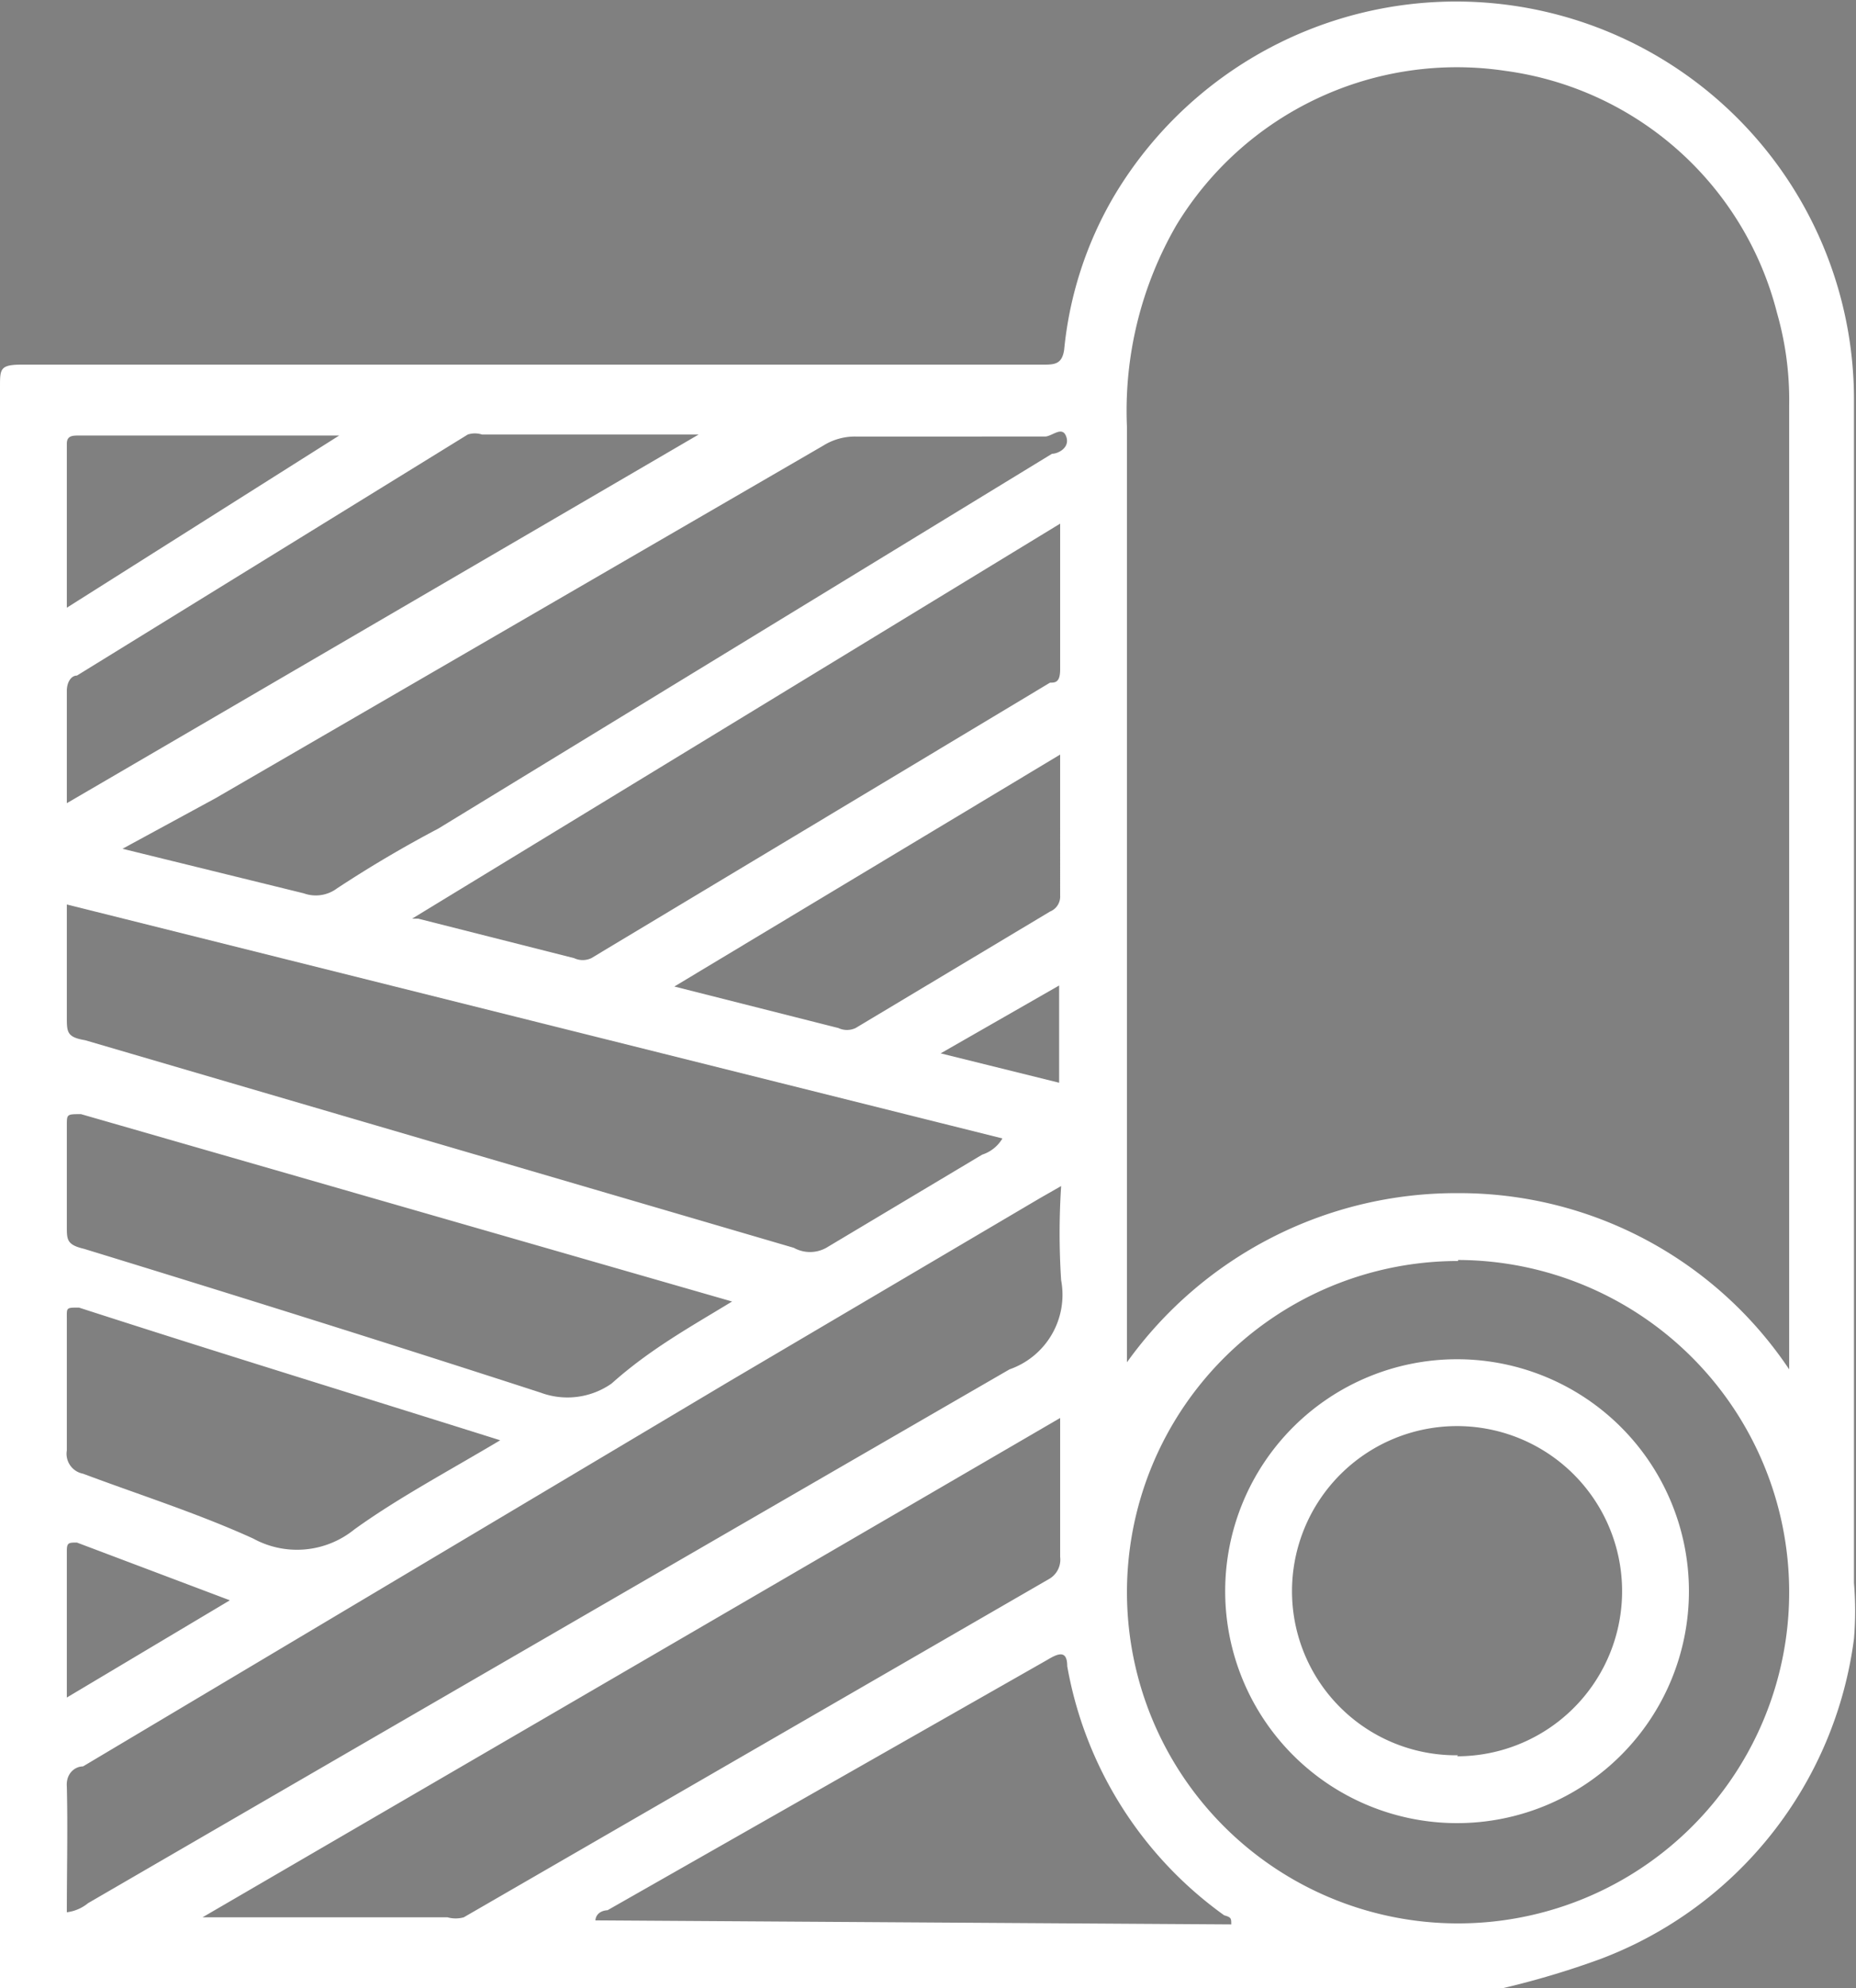 <svg id="Слой_1" data-name="Слой 1" xmlns="http://www.w3.org/2000/svg" xmlns:xlink="http://www.w3.org/1999/xlink" viewBox="0 0 18.33 19.63"><rect x="0" y="0" width="18.33" height="19.63" fill="#808080" stroke="none"/><defs><style>.cls-1{fill:none;}.cls-2{clip-path:url(#clip-path);}.cls-3{fill:#fff;}.cls-4{clip-path:url(#clip-path-2);}.cls-5{fill:#575756;}</style><clipPath id="clip-path"><rect class="cls-1" x="65.53" y="1.57" width="13.98" height="16.48"/></clipPath><clipPath id="clip-path-2"><rect class="cls-1" x="65.53" y="-32.34" width="13.98" height="16.48"/></clipPath></defs><g class="cls-2"><path class="cls-3" d="M8.37,27l-.19-.47c12.23-5,24.35-7.25,36-6.73a71.4,71.4,0,0,1,12.88,1.81,59.84,59.84,0,0,0,15.79,1.67A61.67,61.67,0,0,0,90,20.49,57.84,57.84,0,0,1,103.26,18c11.49-.7,23.51,2.15,35.72,8.48l-.23.45c-12.13-6.29-24-9.13-35.46-8.43A57.63,57.63,0,0,0,90.16,21a62.11,62.11,0,0,1-17.31,2.77A60.11,60.11,0,0,1,57,22.06a70.89,70.89,0,0,0-12.81-1.8C32.56,19.73,20.53,22,8.37,27Z"/><path class="cls-3" d="M8.37,24.88l-.19-.47c12.23-5,24.34-7.26,36-6.73a70.77,70.77,0,0,1,12.89,1.81,59.75,59.75,0,0,0,15.78,1.67A62,62,0,0,0,90,18.41a58,58,0,0,1,13.24-2.47c11.49-.7,23.51,2.15,35.72,8.48l-.23.45c-12.13-6.29-24-9.13-35.46-8.43a57.63,57.63,0,0,0-13.13,2.45,62.11,62.11,0,0,1-17.31,2.77A60.11,60.11,0,0,1,57,20a70.89,70.89,0,0,0-12.81-1.8C32.58,17.65,20.53,19.91,8.37,24.88Z"/><path class="cls-3" d="M8.37,22.79l-.19-.46c12.23-5,24.34-7.25,36-6.73a70.51,70.51,0,0,1,12.88,1.81,59.84,59.84,0,0,0,15.79,1.67A62,62,0,0,0,90,16.33a58,58,0,0,1,13.24-2.47c11.49-.7,23.51,2.15,35.72,8.48l-.23.44c-12.13-6.28-24.06-9.12-35.46-8.42a57.09,57.09,0,0,0-13.13,2.45,62.48,62.48,0,0,1-17.31,2.77A60.53,60.53,0,0,1,57,17.9a70.89,70.89,0,0,0-12.81-1.8C32.58,15.57,20.53,17.83,8.37,22.79Z"/><path class="cls-3" d="M8.37,20.71l-.19-.46c12.23-5,24.34-7.26,36-6.73a70.51,70.51,0,0,1,12.88,1.81A59.84,59.84,0,0,0,72.84,17,62,62,0,0,0,90,14.25a57.41,57.41,0,0,1,13.24-2.47c11.49-.7,23.51,2.15,35.72,8.48l-.23.44c-12.13-6.28-24.08-9.12-35.46-8.42a57.09,57.09,0,0,0-13.13,2.45A62.48,62.48,0,0,1,72.85,17.5,61,61,0,0,1,57,15.82,70.89,70.89,0,0,0,44.14,14C32.58,13.49,20.53,15.75,8.37,20.71Z"/><path class="cls-3" d="M8.37,18.63l-.19-.46c12.23-5,24.34-7.26,36-6.73a70.51,70.51,0,0,1,12.88,1.81,59.84,59.84,0,0,0,15.79,1.67A62,62,0,0,0,90,12.17,57.31,57.31,0,0,1,103.26,9.7c11.49-.7,23.51,2.15,35.72,8.48l-.23.44c-12.13-6.28-24-9.12-35.46-8.42a57.09,57.09,0,0,0-13.13,2.45,62.48,62.48,0,0,1-17.31,2.77A61,61,0,0,1,57,13.74a70,70,0,0,0-12.81-1.8C32.58,11.41,20.53,13.67,8.37,18.63Z"/><path class="cls-3" d="M8.37,16.55l-.19-.46c12.23-5,24.34-7.26,36-6.73a70.51,70.51,0,0,1,12.88,1.81,59.48,59.48,0,0,0,15.79,1.66A61.72,61.72,0,0,0,90,10.09a57.41,57.41,0,0,1,13.24-2.47c11.49-.7,23.51,2.15,35.72,8.48l-.23.44c-12.13-6.28-24-9.12-35.46-8.42a57.09,57.09,0,0,0-13.13,2.45,62.17,62.17,0,0,1-17.31,2.76A60.55,60.55,0,0,1,57,11.66a70,70,0,0,0-12.81-1.8C32.58,9.33,20.53,11.59,8.37,16.55Z"/><path class="cls-3" d="M8.37,14.47,8.18,14c12.23-5,24.34-7.26,36-6.73A70.51,70.51,0,0,1,57.05,9.09a59.9,59.9,0,0,0,15.79,1.66A61.72,61.72,0,0,0,90,8a57.31,57.31,0,0,1,13.24-2.47C114.75,4.83,126.77,7.69,139,14l-.23.44c-12.13-6.29-24-9.13-35.46-8.42A57.09,57.09,0,0,0,90.16,8.49a62.17,62.17,0,0,1-17.31,2.76A60.17,60.17,0,0,1,57,9.58a70,70,0,0,0-12.81-1.8C32.56,7.24,20.53,9.51,8.37,14.47Z"/><path class="cls-3" d="M8.37,12.39l-.19-.46c12.23-5,24.35-7.25,36-6.74A72.31,72.31,0,0,1,57.05,7,59,59,0,0,0,72.84,8.67,61.3,61.3,0,0,0,90,5.92a57.89,57.89,0,0,1,13.24-2.46c11.49-.71,23.51,2.15,35.72,8.48l-.23.44c-12.13-6.29-24-9.13-35.46-8.42A56.56,56.56,0,0,0,90.16,6.41,62.17,62.17,0,0,1,72.85,9.17,60.11,60.11,0,0,1,57,7.49a70.89,70.89,0,0,0-12.81-1.8C32.56,5.16,20.53,7.42,8.37,12.39Z"/><path class="cls-3" d="M8.37,10.07l-.19-.46c12.23-5,24.34-7.25,36-6.73A70.51,70.51,0,0,1,57.05,4.69,59.84,59.84,0,0,0,72.84,6.36,62,62,0,0,0,90,3.61a58,58,0,0,1,13.24-2.47C114.75.44,126.77,3.29,139,9.62l-.23.44C126.62,3.78,114.67.94,103.29,1.64A57.09,57.09,0,0,0,90.16,4.09,62.48,62.48,0,0,1,72.85,6.86,60.11,60.11,0,0,1,57,5.18a70.89,70.89,0,0,0-12.81-1.8C32.58,2.85,20.53,5.11,8.37,10.07Z"/><path class="cls-3" d="M8.37,8l-.19-.46c12.23-5,24.34-7.26,36-6.73A70.51,70.51,0,0,1,57.05,2.61,59.84,59.84,0,0,0,72.84,4.28,62,62,0,0,0,90,1.53,57.41,57.41,0,0,1,103.26-.94c11.49-.7,23.51,2.15,35.72,8.48l-.23.44C126.62,1.7,114.69-1.14,103.29-.44A57.09,57.09,0,0,0,90.16,2,62.48,62.48,0,0,1,72.85,4.78,61,61,0,0,1,57,3.1,70.89,70.89,0,0,0,44.14,1.3C32.58.77,20.53,3,8.37,8Z"/><path class="cls-3" d="M8.37,5.91l-.19-.46c12.23-5,24.34-7.26,36-6.73A70.51,70.51,0,0,1,57.05.53,59.84,59.84,0,0,0,72.84,2.2,62,62,0,0,0,90-.55,57.41,57.41,0,0,1,103.26-3C114.75-3.71,126.77-.87,139,5.46l-.23.44c-12.13-6.28-24.07-9.13-35.46-8.42A57.09,57.09,0,0,0,90.16-.07,62.48,62.48,0,0,1,72.85,2.7,61,61,0,0,1,57,1,70,70,0,0,0,44.14-.78C32.58-1.31,20.53,1,8.37,5.91Z"/><path class="cls-3" d="M8.37,3.83l-.19-.46c12.23-5,24.34-7.26,36-6.73A70.51,70.51,0,0,1,57.05-1.55,59.48,59.48,0,0,0,72.84.11,61.72,61.72,0,0,0,90-2.63,57.31,57.31,0,0,1,103.26-5.1c11.49-.71,23.51,2.15,35.72,8.48l-.23.44c-12.13-6.28-24-9.12-35.46-8.42A57.09,57.09,0,0,0,90.16-2.15,62.17,62.17,0,0,1,72.85.61,60.6,60.6,0,0,1,57-1.06a70,70,0,0,0-12.81-1.8C32.58-3.39,20.53-1.13,8.37,3.83Z"/><path class="cls-3" d="M8.37,1.75l-.19-.46c12.23-5,24.35-7.25,36-6.73A70.51,70.51,0,0,1,57.05-3.63,59.48,59.48,0,0,0,72.84-2,61.72,61.72,0,0,0,90-4.71a57.41,57.41,0,0,1,13.24-2.47C114.75-7.89,126.77-5,139,1.3l-.23.44c-12.13-6.28-24-9.13-35.46-8.42A57.09,57.09,0,0,0,90.16-4.23,62.17,62.17,0,0,1,72.85-1.47,60.06,60.06,0,0,1,57-3.15,71,71,0,0,0,44.14-4.94C32.56-5.47,20.53-3.21,8.37,1.75Z"/></g><g class="cls-4"><path class="cls-5" d="M8.37,1.37,8.18.91c12.23-5,24.34-7.26,36-6.73A70.51,70.51,0,0,1,57.05-4,59.9,59.9,0,0,0,72.84-2.35,61.72,61.72,0,0,0,90-5.09a57.41,57.41,0,0,1,13.24-2.47c11.49-.7,23.51,2.15,35.72,8.48l-.23.44c-12.13-6.28-24.06-9.12-35.46-8.42A56.56,56.56,0,0,0,90.16-4.61,62.17,62.17,0,0,1,72.85-1.85,60.11,60.11,0,0,1,57-3.53,71,71,0,0,0,44.14-5.32C32.58-5.85,20.53-3.6,8.37,1.37Z"/><path class="cls-5" d="M8.37,28.4l-.19-.46c12.23-5,24.34-7.26,36-6.73A70.51,70.51,0,0,1,57.05,23a59.48,59.48,0,0,0,15.79,1.66A61.72,61.72,0,0,0,90,21.94a57.31,57.31,0,0,1,13.24-2.47c11.49-.71,23.51,2.15,35.72,8.48l-.23.44c-12.13-6.28-24-9.13-35.46-8.42a57.09,57.09,0,0,0-13.13,2.45,62.17,62.17,0,0,1-17.31,2.76A60.11,60.11,0,0,1,57,23.5a71,71,0,0,0-12.81-1.79C32.58,21.18,20.53,23.43,8.37,28.4Z"/><path class="cls-5" d="M8.37,26.32l-.19-.46c12.23-5,24.34-7.26,36-6.73a71.51,71.51,0,0,1,12.88,1.8A59,59,0,0,0,72.84,22.6,61.72,61.72,0,0,0,90,19.86a57.41,57.41,0,0,1,13.24-2.47c11.49-.71,23.51,2.15,35.72,8.48l-.23.44c-12.13-6.29-24-9.13-35.46-8.42a56.56,56.56,0,0,0-13.13,2.45A62.17,62.17,0,0,1,72.85,23.1,60.06,60.06,0,0,1,57,21.42a71,71,0,0,0-12.81-1.79C32.58,19.1,20.53,21.35,8.37,26.32Z"/><path class="cls-5" d="M8.37,24.24l-.19-.46c12.23-5,24.35-7.25,36-6.74a72.31,72.31,0,0,1,12.88,1.81,59,59,0,0,0,15.79,1.67A61.3,61.3,0,0,0,90,17.77a57.89,57.89,0,0,1,13.24-2.46c11.49-.71,23.51,2.15,35.72,8.48l-.23.44c-12.13-6.29-24-9.13-35.46-8.42a56.56,56.56,0,0,0-13.13,2.45A62.54,62.54,0,0,1,72.85,21,60.11,60.11,0,0,1,57,19.34a70.89,70.89,0,0,0-12.81-1.8C32.56,17,20.53,19.27,8.37,24.24Z"/><path class="cls-5" d="M8.37,21.92l-.19-.46c12.23-5,24.34-7.26,36-6.73a70.77,70.77,0,0,1,12.89,1.81,60.18,60.18,0,0,0,15.78,1.67A62,62,0,0,0,90,15.46,58,58,0,0,1,103.26,13c11.49-.7,23.51,2.15,35.72,8.48l-.23.44c-12.13-6.28-24-9.12-35.46-8.42a57.09,57.09,0,0,0-13.13,2.45,62.48,62.48,0,0,1-17.31,2.77A60.53,60.53,0,0,1,57,17a70.89,70.89,0,0,0-12.81-1.8C32.58,14.7,20.53,17,8.37,21.92Z"/><path class="cls-5" d="M8.37,19.84l-.19-.46c12.23-5,24.34-7.26,36-6.73a70.51,70.51,0,0,1,12.88,1.81,59.84,59.84,0,0,0,15.79,1.67A62,62,0,0,0,90,13.38a57.41,57.41,0,0,1,13.24-2.47c11.49-.7,23.51,2.15,35.72,8.48l-.23.44c-12.13-6.28-24.06-9.12-35.46-8.42a57.09,57.09,0,0,0-13.13,2.45,62.48,62.48,0,0,1-17.31,2.77A60.53,60.53,0,0,1,57,15a70.89,70.89,0,0,0-12.81-1.8C32.58,12.62,20.53,14.88,8.37,19.84Z"/><path class="cls-5" d="M8.37,17.76l-.19-.46c12.23-5,24.34-7.26,36-6.73a70.51,70.51,0,0,1,12.88,1.81,59.84,59.84,0,0,0,15.79,1.67A62,62,0,0,0,90,11.3a57.41,57.41,0,0,1,13.24-2.47c11.49-.7,23.51,2.15,35.72,8.48l-.23.44c-12.13-6.29-24.08-9.13-35.46-8.42a57.09,57.09,0,0,0-13.13,2.45,62.48,62.48,0,0,1-17.31,2.77A60.53,60.53,0,0,1,57,12.87a70,70,0,0,0-12.81-1.8C32.58,10.54,20.53,12.8,8.37,17.76Z"/><path class="cls-5" d="M8.37,15.68l-.19-.46c12.23-5,24.34-7.26,36-6.73A70.51,70.51,0,0,1,57.05,10.3,59.48,59.48,0,0,0,72.84,12,61.72,61.72,0,0,0,90,9.22a57.41,57.41,0,0,1,13.24-2.47c11.49-.7,23.51,2.15,35.72,8.48l-.23.44c-12.13-6.28-24.07-9.12-35.46-8.42A57.09,57.09,0,0,0,90.16,9.7a62.17,62.17,0,0,1-17.31,2.76A60.6,60.6,0,0,1,57,10.79,70,70,0,0,0,44.14,9C32.58,8.46,20.53,10.71,8.37,15.68Z"/><path class="cls-5" d="M8.37,13.6l-.19-.46c12.23-5,24.34-7.27,36-6.73a71.51,71.51,0,0,1,12.88,1.8A59.41,59.41,0,0,0,72.84,9.88,61.72,61.72,0,0,0,90,7.14a57.31,57.31,0,0,1,13.24-2.47C114.75,4,126.77,6.82,139,13.15l-.23.44c-12.13-6.29-24-9.13-35.46-8.42A56.56,56.56,0,0,0,90.16,7.62a62.17,62.17,0,0,1-17.31,2.76A60.11,60.11,0,0,1,57,8.7,71,71,0,0,0,44.14,6.91C32.58,6.38,20.53,8.63,8.37,13.6Z"/><path class="cls-5" d="M8.37,11.52l-.19-.46c12.23-5,24.34-7.25,36-6.74A72.31,72.31,0,0,1,57.05,6.13,59.84,59.84,0,0,0,72.84,7.8,61.3,61.3,0,0,0,90,5.05a58,58,0,0,1,13.24-2.46c11.49-.71,23.51,2.15,35.72,8.48l-.23.44c-12.13-6.29-24-9.13-35.46-8.42A56.56,56.56,0,0,0,90.16,5.54,62.17,62.17,0,0,1,72.85,8.3,60.06,60.06,0,0,1,57,6.62a70.89,70.89,0,0,0-12.81-1.8C32.56,4.29,20.53,6.55,8.37,11.52Z"/><path class="cls-5" d="M8.37,9.44,8.18,9c12.23-5,24.35-7.26,36-6.74A72.31,72.31,0,0,1,57.05,4.05,59.84,59.84,0,0,0,72.84,5.72,61.3,61.3,0,0,0,90,3,58.39,58.39,0,0,1,103.26.5C114.75-.2,126.77,2.66,139,9l-.23.44C126.62,3.14,114.7.3,103.29,1A57,57,0,0,0,90.16,3.46,62.54,62.54,0,0,1,72.85,6.22,60.11,60.11,0,0,1,57,4.54a70.89,70.89,0,0,0-12.81-1.8C32.56,2.21,20.53,4.47,8.37,9.44Z"/><path class="cls-5" d="M8.37,7.36l-.19-.47c12.23-5,24.34-7.25,36-6.73A72.58,72.58,0,0,1,57.06,2,59.75,59.75,0,0,0,72.84,3.64,61.67,61.67,0,0,0,90,.89a58.5,58.5,0,0,1,13.24-2.47C114.75-2.28,126.77.58,139,6.9l-.23.45c-12.13-6.29-24-9.13-35.46-8.43A57.63,57.63,0,0,0,90.16,1.37,62.11,62.11,0,0,1,72.85,4.14,60.11,60.11,0,0,1,57,2.46,70.89,70.89,0,0,0,44.14.66C32.58.13,20.53,2.39,8.37,7.36Z"/><path class="cls-5" d="M8.37,5.28l-.19-.47c12.23-5,24.34-7.26,36-6.73A72.31,72.31,0,0,1,57.05-.11,59.84,59.84,0,0,0,72.84,1.56,61.67,61.67,0,0,0,90-1.19a58,58,0,0,1,13.24-2.47c11.49-.7,23.51,2.16,35.72,8.48l-.23.45C126.62-1,114.69-3.86,103.29-3.16A57.63,57.63,0,0,0,90.16-.71,62.11,62.11,0,0,1,72.85,2.06,60.11,60.11,0,0,1,57,.38a70.89,70.89,0,0,0-12.81-1.8C32.58-1.95,20.53.31,8.37,5.28Z"/><path class="cls-5" d="M8.37,3.2l-.19-.47c12.23-5,24.34-7.25,36-6.73A71.4,71.4,0,0,1,57.05-2.19,59.84,59.84,0,0,0,72.84-.52,61.67,61.67,0,0,0,90-3.27a58,58,0,0,1,13.24-2.47c11.49-.7,23.51,2.15,35.72,8.48l-.23.45c-12.13-6.29-24.08-9.13-35.46-8.43A57.63,57.63,0,0,0,90.16-2.79,62.11,62.11,0,0,1,72.85,0,60.53,60.53,0,0,1,57-1.7,70.89,70.89,0,0,0,44.14-3.5C32.58-4,20.53-1.77,8.37,3.2Z"/></g><g id="bY5MNC"><path class="cls-3" d="M14.84,19.63H0V3.82c0-.18,0-.22.22-.22H10.3c.11,0,.19,0,.21-.15A3.7,3.7,0,0,1,11,1.94a3.93,3.93,0,0,1,7.31,2c0,3.9,0,7.79,0,11.69a3.31,3.31,0,0,1,0,.55,3.92,3.92,0,0,1-2.5,3.16A8.39,8.39,0,0,1,14.84,19.63Zm-3.71-6.18a4,4,0,0,1,3.27-1.67,3.92,3.92,0,0,1,3.27,1.74V4a3.12,3.12,0,0,0-.12-.91A3.21,3.21,0,0,0,14.87.7a3.24,3.24,0,0,0-3.25,1.52,3.66,3.66,0,0,0-.49,2v9.19Zm3.27-1a3.27,3.27,0,1,0,3.27,3.26A3.28,3.28,0,0,0,14.4,12.44ZM.66,18.88a.41.41,0,0,0,.21-.09q4.55-2.64,9.1-5.27a.78.78,0,0,0,.51-.88,7.13,7.13,0,0,1,0-.93l-.21.12L7.2,13.64.82,17.44c-.08,0-.17.07-.16.2C.67,18.05.66,18.46.66,18.88ZM9.9,11.24.66,8.93c0,.38,0,.75,0,1.11,0,.15,0,.2.18.23l7,2.05a.33.33,0,0,0,.32,0l1.54-.92A.36.36,0,0,0,9.9,11.24ZM1.21,8.38,3,8.82a.35.35,0,0,0,.33-.05c.32-.21.64-.4,1-.59l6.06-3.7c.06,0,.18-.06.14-.17s-.14,0-.21,0H8.45a.59.59,0,0,0-.32.09l-6,3.48ZM2,18.93l0,0H4.42a.3.3,0,0,0,.16,0l5.78-3.34a.22.22,0,0,0,.11-.22V14ZM4.07,9.07s0,0,.06,0l1.54.39a.2.2,0,0,0,.17,0l4.53-2.72c.05,0,.1,0,.1-.13V5.17ZM12.16,19c0-.06,0-.07-.07-.09a3.85,3.85,0,0,1-1.55-2.46c0-.17-.1-.12-.2-.06L6,18.86s-.11,0-.12.1ZM7.23,12.85l0,0L.8,11c-.14,0-.14,0-.14.11,0,.32,0,.64,0,1,0,.13,0,.18.17.22,1.5.46,3,.93,4.51,1.42a.76.76,0,0,0,.7-.09C6.42,13.32,6.82,13.1,7.23,12.85ZM.66,7.93,6.9,4.29c-.72,0-1.43,0-2.14,0a.23.23,0,0,0-.14,0L.76,6.67c-.06,0-.1.07-.1.15Zm4.28,6.29c-1.43-.45-2.8-.87-4.16-1.31-.13,0-.12,0-.12.11,0,.44,0,.87,0,1.3a.2.2,0,0,0,.16.23c.56.21,1.13.39,1.68.64a.9.9,0,0,0,1-.09C3.93,14.79,4.42,14.53,4.94,14.22Zm5.53-6.77L6.66,9.74l1.62.41a.2.2,0,0,0,.17,0L10.37,9a.16.16,0,0,0,.1-.16ZM3.35,4.3v0H.78c-.06,0-.12,0-.12.08V6ZM2.27,15.8.76,15.23c-.08,0-.1,0-.1.08v1.45Zm8.19-6.07-1.17.67,1.17.29Z"/><path class="cls-3" d="M14.39,18a2.29,2.29,0,1,1,0-4.58,2.29,2.29,0,0,1,0,4.58Zm0-.66a1.63,1.63,0,1,0-1.63-1.62A1.62,1.62,0,0,0,14.4,17.33Z"/></g></svg>